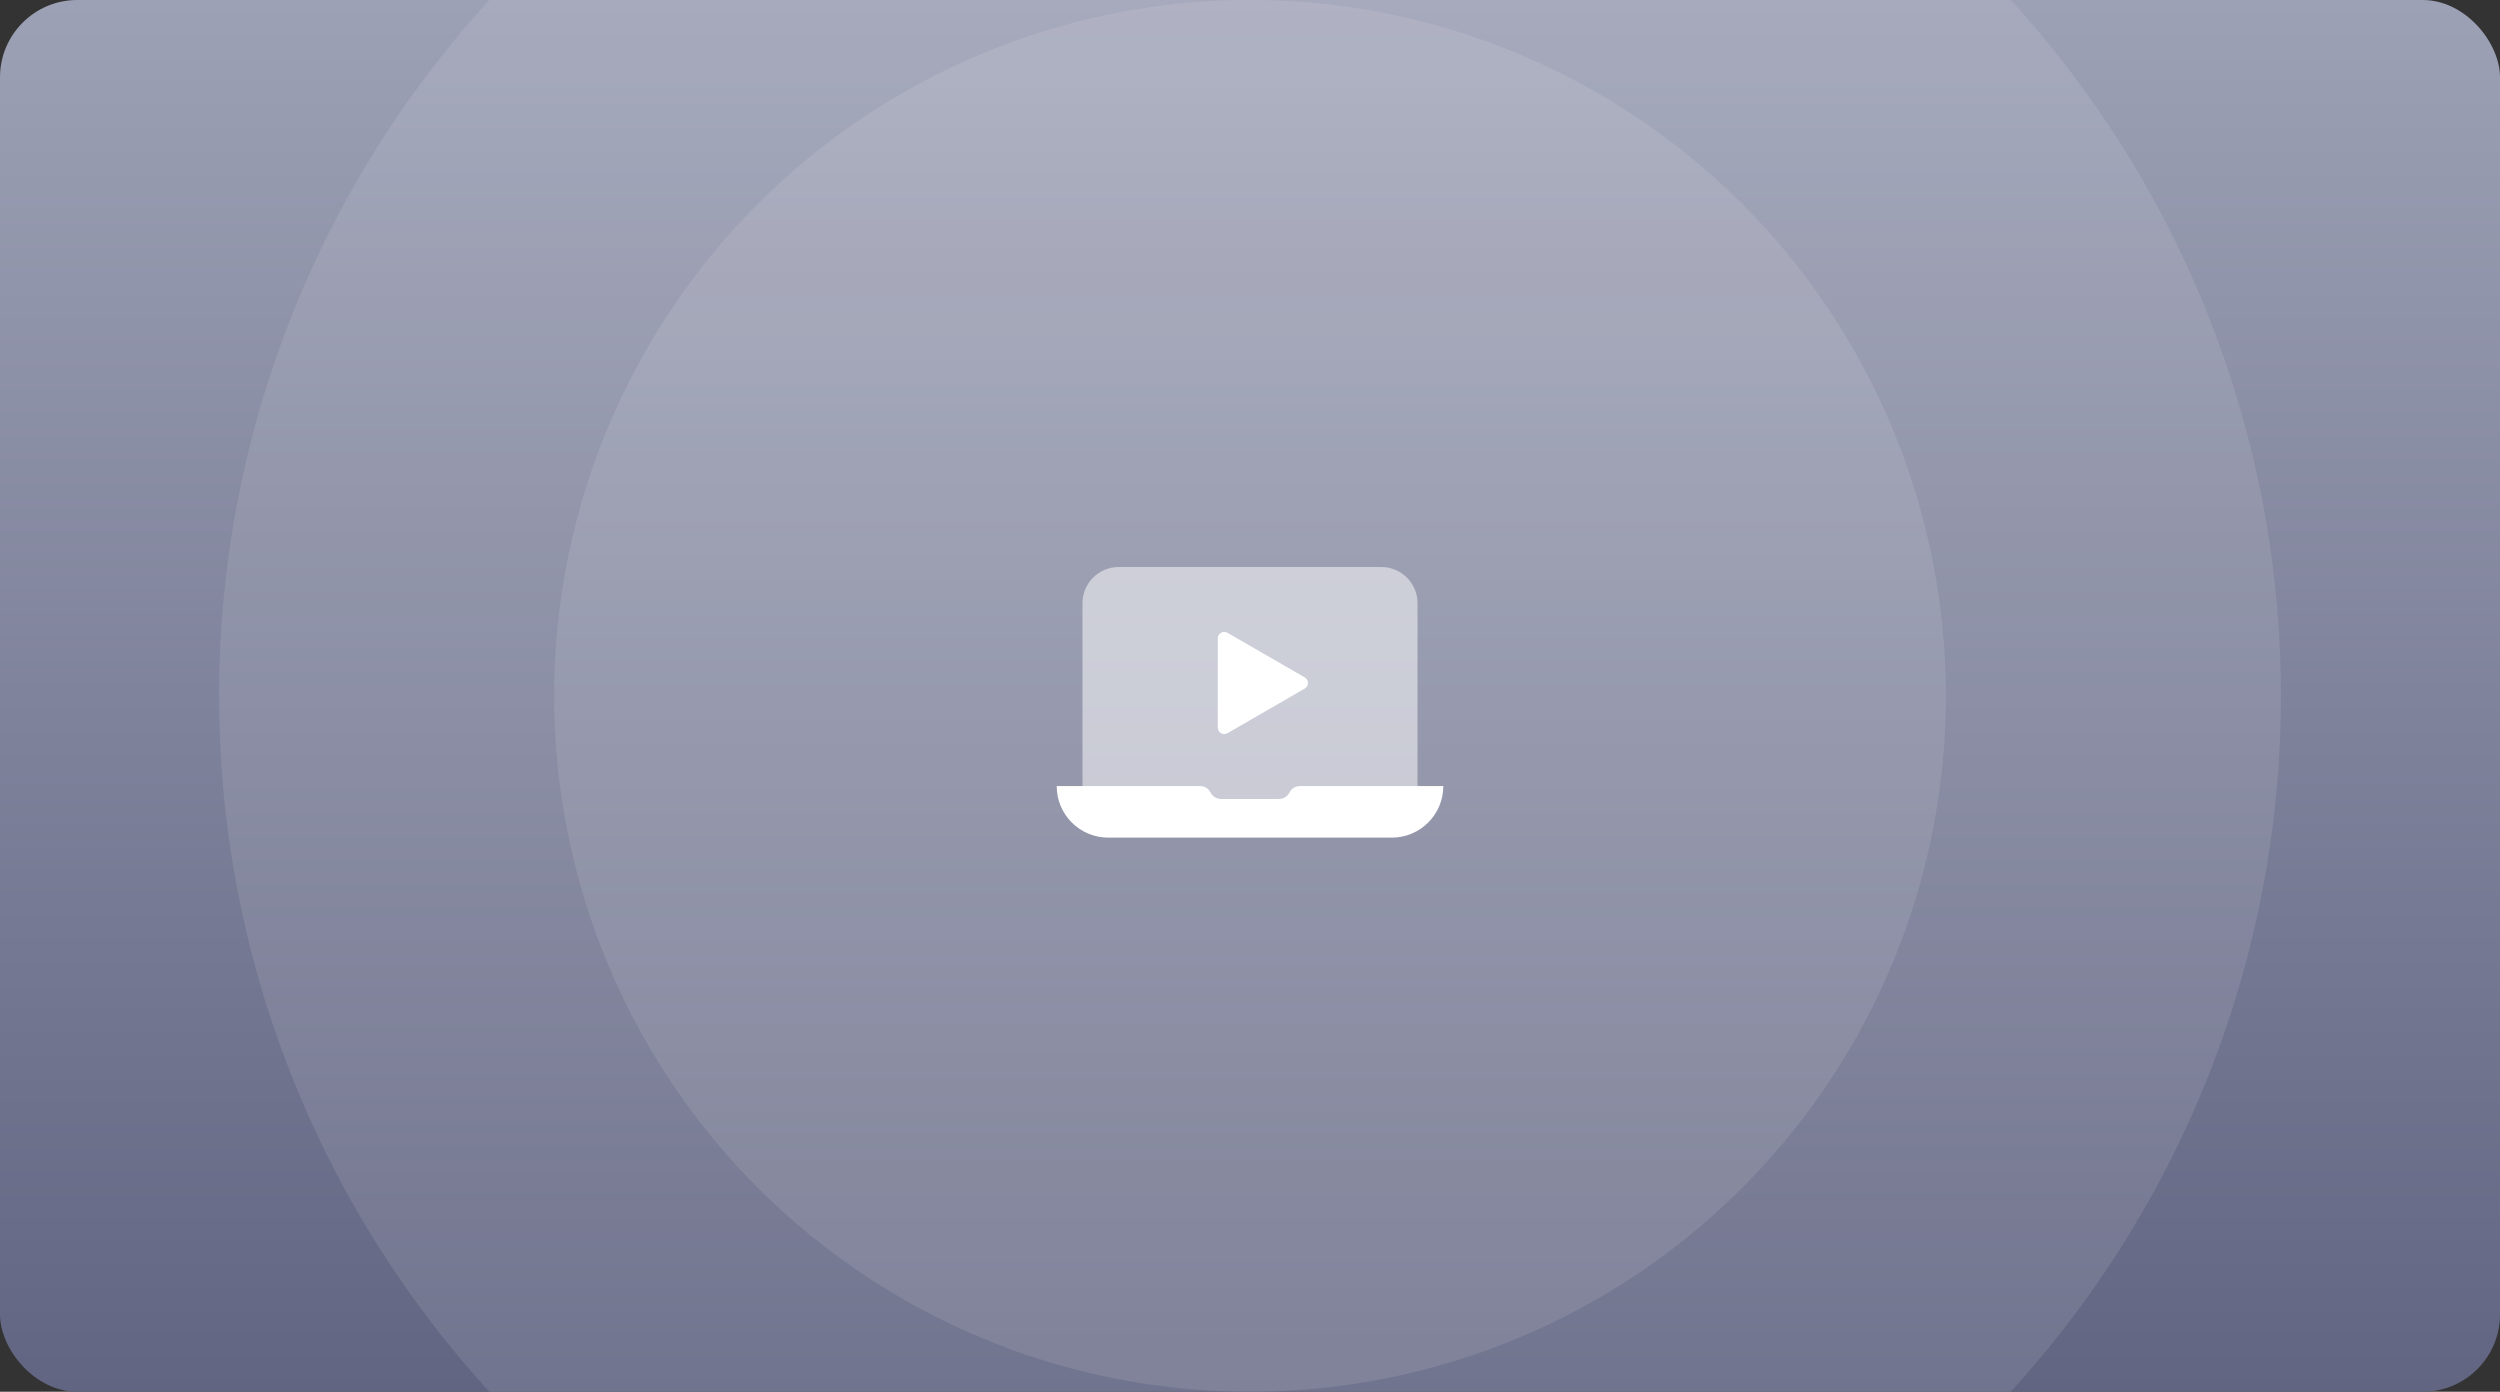 <svg width="388" height="216" viewBox="0 0 388 216" fill="none" xmlns="http://www.w3.org/2000/svg">
<rect x="0" y="0" width="388" height="216" fill="#333333" stroke="none"/>
<g clip-path="url(#clip0_34499_60697)">
<rect width="388" height="216" rx="12" fill="url(#paint0_linear_34499_60697)"/>
<circle opacity="0.1" cx="194" cy="108" r="160" fill="white"/>
<circle opacity="0.1" cx="194" cy="108" r="108" fill="white"/>
<path opacity="0.5" d="M168 93.625C168 90.518 170.518 88 173.625 88H214.375C217.482 88 220 90.518 220 93.625V126H168V93.625Z" fill="white"/>
<path d="M202.5 105.134C203.167 105.519 203.167 106.481 202.5 106.866L190.5 113.794C189.833 114.179 189 113.698 189 112.928L189 99.072C189 98.302 189.833 97.821 190.5 98.206L202.5 105.134Z" fill="white"/>
<path d="M164 122H186.266C186.95 122 187.575 122.387 187.879 123C188.183 123.613 188.808 124 189.491 124H198.509C199.192 124 199.817 123.613 200.121 123C200.425 122.387 201.05 122 201.734 122H224C224 126.418 220.418 130 216 130H172C167.582 130 164 126.418 164 122Z" fill="white"/>
</g>
<defs>
<linearGradient id="paint0_linear_34499_60697" x1="194" y1="0" x2="194" y2="216" gradientUnits="userSpaceOnUse">
<stop stop-color="#9DA1B5"/>
<stop offset="1" stop-color="#626582"/>
</linearGradient>
<clipPath id="clip0_34499_60697">
<rect width="388" height="216" rx="12" fill="white"/>
</clipPath>
</defs>
</svg>
